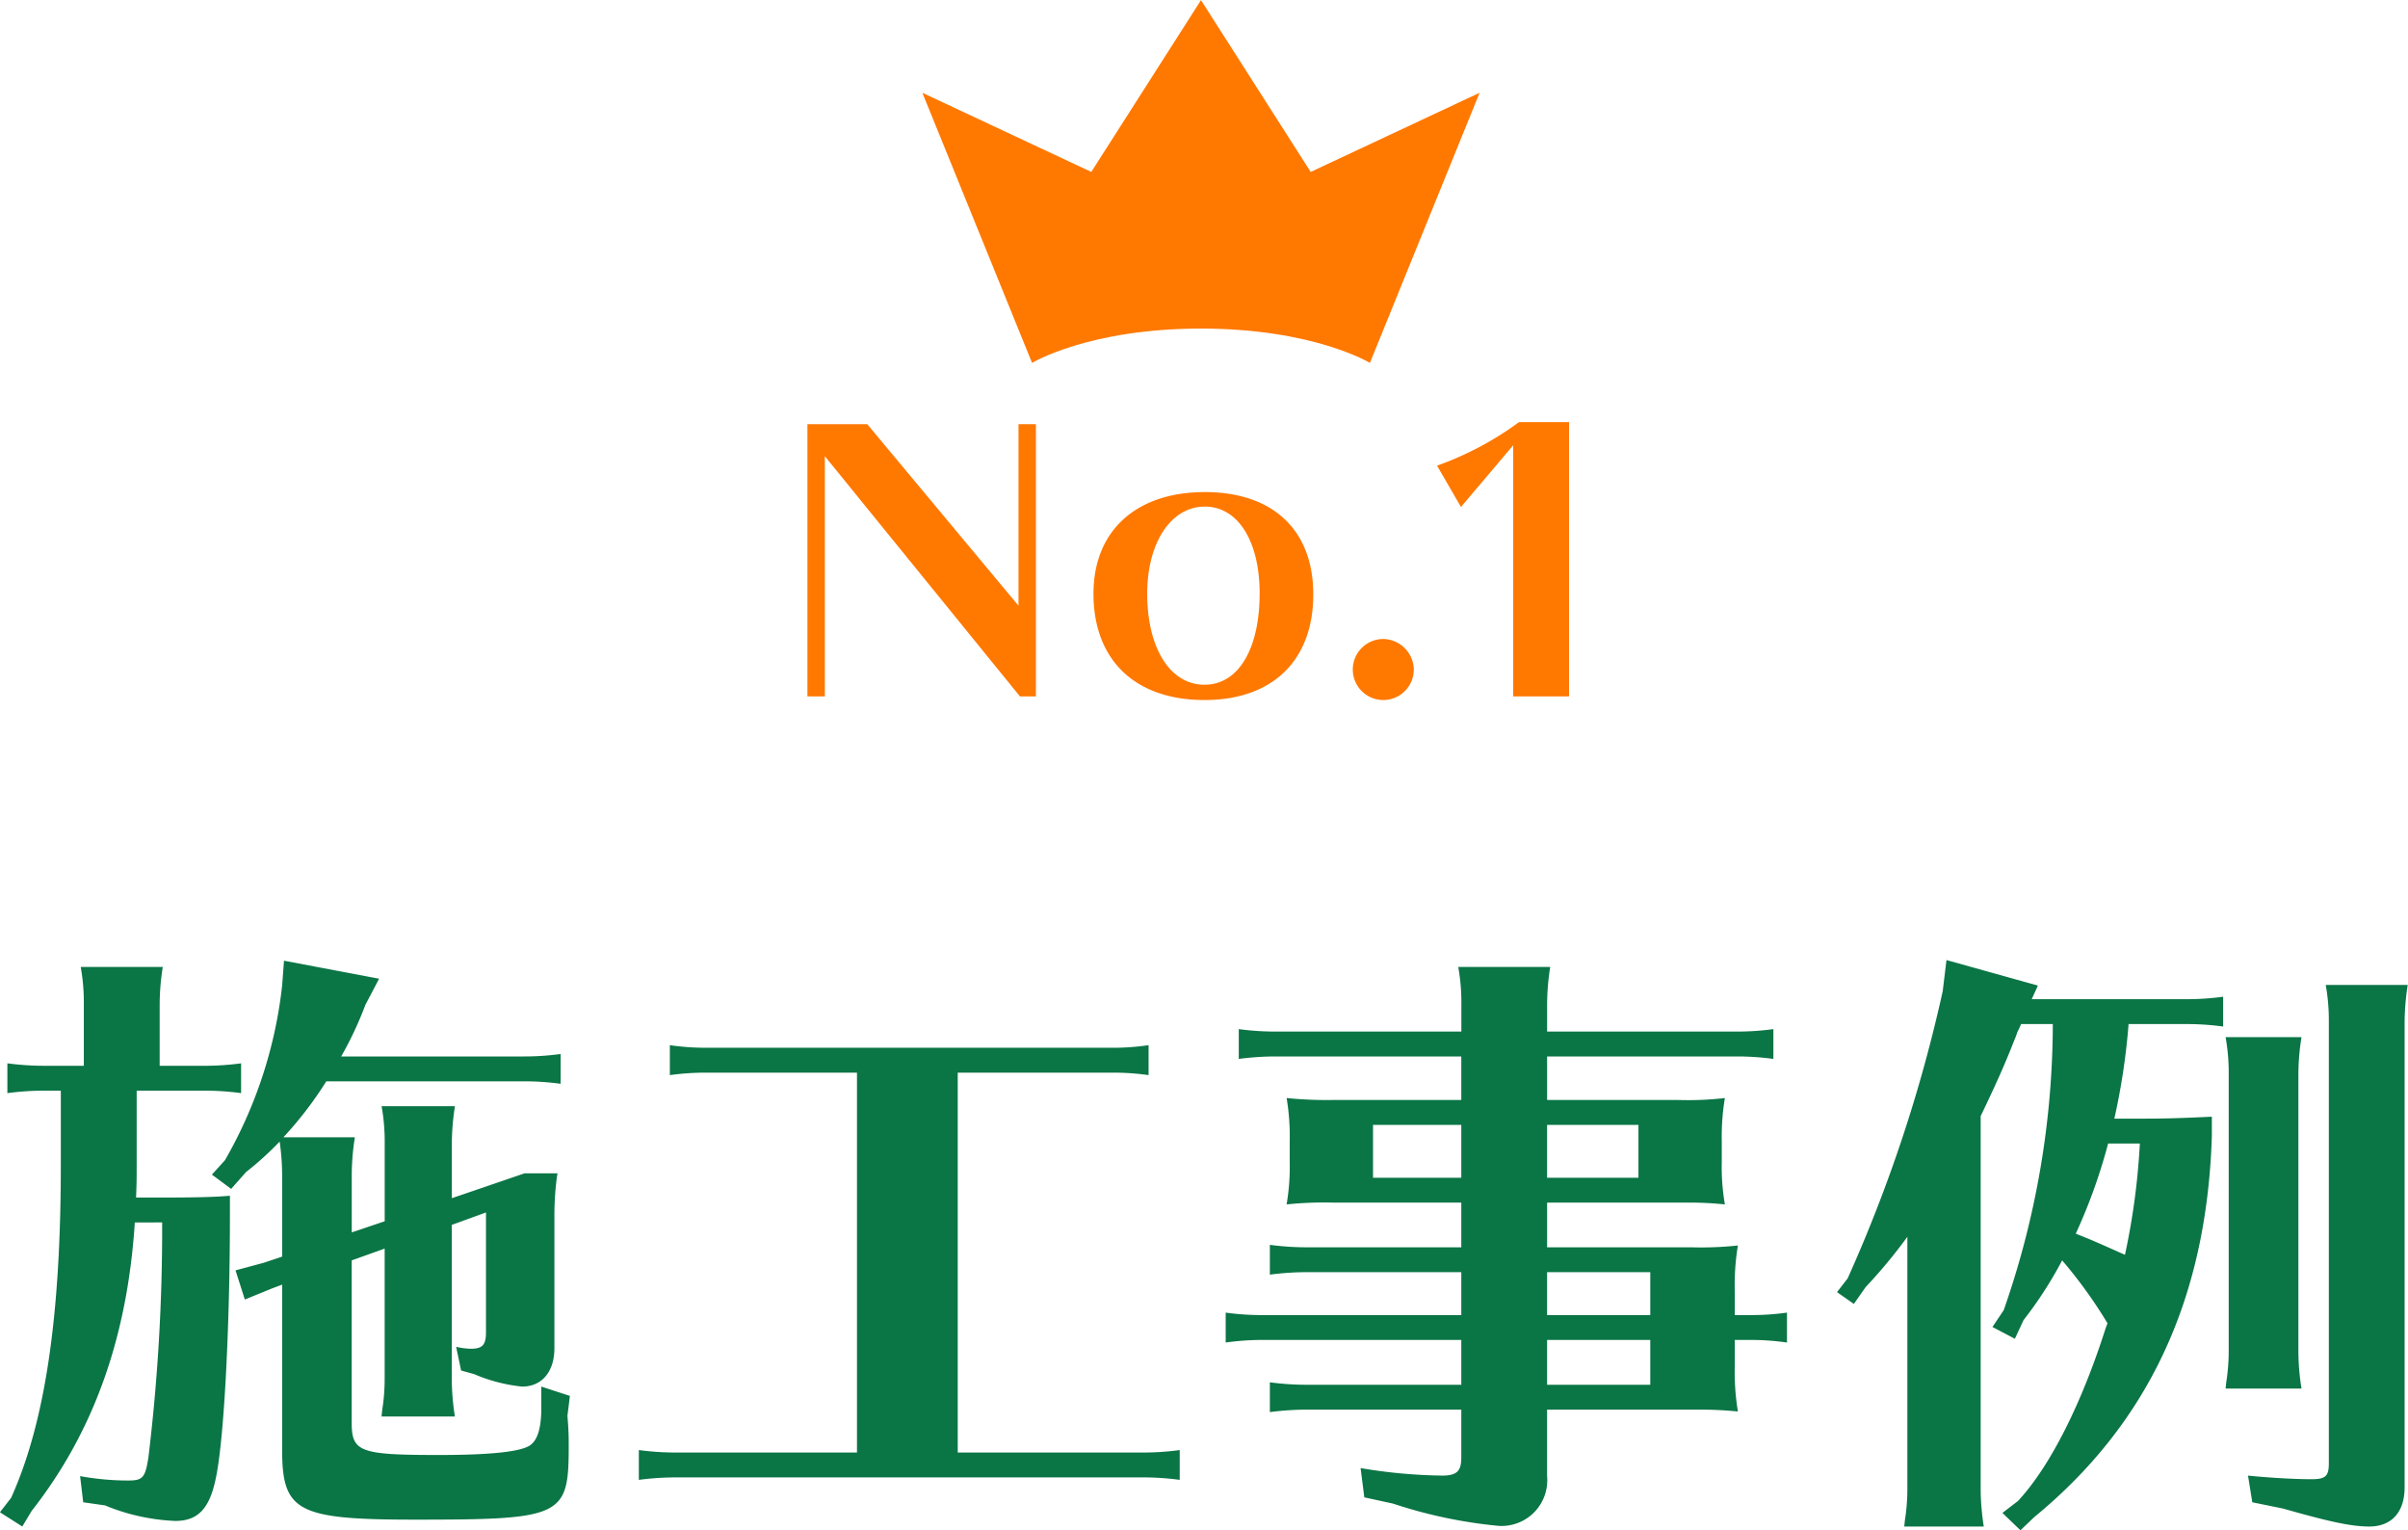 <svg id="ttl_works_pc.svg" xmlns="http://www.w3.org/2000/svg" width="185.909" height="118.12" viewBox="0 0 185.909 118.12">
  <defs>
    <style>
      .cls-1 {
        fill: #0a7545;
      }

      .cls-1, .cls-2 {
        fill-rule: evenodd;
      }

      .cls-2 {
        fill: #ff7800;
      }
    </style>
  </defs>
  <path id="施工事例" class="cls-1" d="M894.938,3686.12v-4.46a18.917,18.917,0,0,1,.24-2.88h-5.519a28.764,28.764,0,0,0,3.312-4.32h15.214a20.825,20.825,0,0,1,2.879.19v-2.3a20.825,20.825,0,0,1-2.879.19H894.122a27.8,27.8,0,0,0,1.872-3.99l1.056-2.01-7.343-1.39-0.144,1.92a34.612,34.612,0,0,1-4.415,13.48l-1.008,1.11,1.488,1.1,1.151-1.3a24.2,24.2,0,0,0,2.592-2.35,18.719,18.719,0,0,1,.192,2.55v6.33l-1.44.48-2.159.58,0.719,2.25,2.112-.86,0.768-.29v12.72c0,4.8,1.152,5.42,10.271,5.42,11.374,0,11.854-.24,11.854-5.66,0-.62,0-1.2-0.1-2.35l0.192-1.54-2.208-.72v1.68c0,1.49-.288,2.5-0.911,2.88-0.768.48-3.072,0.72-7.008,0.72-6.1,0-6.719-.24-6.719-2.49v-12.53l2.544-.91v10.08a15.1,15.1,0,0,1-.192,2.4l-0.048.48h5.663a19.012,19.012,0,0,1-.24-2.88v-11.91l2.64-.96v9.27c0,0.96-.288,1.25-1.152,1.25a5.176,5.176,0,0,1-1.152-.15l0.384,1.83,1.008,0.28a12.667,12.667,0,0,0,3.7.96c1.535,0,2.495-1.15,2.495-2.97v-10.37a22.318,22.318,0,0,1,.192-2.83l0.048-.29h-2.543l-5.616,1.92v-4.22a18.917,18.917,0,0,1,.24-2.88h-5.663a15.484,15.484,0,0,1,.24,2.88v6Zm-22.461-10.94v5.71c0,11.66-1.2,19.87-3.839,25.72l-0.864,1.11,1.728,1.1,0.72-1.2c4.751-6.05,7.391-13.34,7.967-22.27H880.3a146.919,146.919,0,0,1-1.056,18.1c-0.24,1.58-.432,1.82-1.535,1.82a20.483,20.483,0,0,1-3.744-.34l0.24,2.02,1.68,0.24a15.906,15.906,0,0,0,5.423,1.2c1.776,0,2.688-.96,3.168-3.46,0.624-3.12,1.056-11.71,1.056-20.15v-1.49c-0.96.09-2.448,0.14-5.328,0.14h-1.919c0.048-1.1.048-1.53,0.048-2.54v-5.71h5.183a20.805,20.805,0,0,1,2.879.19v-2.3a20.805,20.805,0,0,1-2.879.19h-3.408v-4.75a18.917,18.917,0,0,1,.24-2.88h-6.335a15.484,15.484,0,0,1,.24,2.88v4.75h-3.024a21.312,21.312,0,0,1-2.879-.19v2.3a21.816,21.816,0,0,1,2.879-.19h1.248Zm69.246-1.39h11.854a19.383,19.383,0,0,1,2.88.19v-2.31a19.441,19.441,0,0,1-2.88.2h-31.2a19.886,19.886,0,0,1-2.88-.2v2.31a20.234,20.234,0,0,1,2.88-.19h11.567v29.32H919.981a21.312,21.312,0,0,1-2.879-.19v2.3a21.816,21.816,0,0,1,2.879-.19h36a20.825,20.825,0,0,1,2.879.19v-2.3a20.825,20.825,0,0,1-2.879.19H941.723v-29.32Zm45.5,10.03H998.12a26.176,26.176,0,0,1,2.83.14,17.1,17.1,0,0,1-.24-3.31v-1.59a18.073,18.073,0,0,1,.24-3.31,24.881,24.881,0,0,1-3.6.15H987.225v-3.36h14.6a20.729,20.729,0,0,1,2.87.19v-2.3a20.729,20.729,0,0,1-2.87.19h-14.6v-2.11a18.917,18.917,0,0,1,.24-2.88h-7.1a15.484,15.484,0,0,1,.24,2.88v2.11H966.3a21.315,21.315,0,0,1-2.88-.19v2.3a21.819,21.819,0,0,1,2.88-.19h14.3v3.36h-9.887a31.42,31.42,0,0,1-3.6-.15,17.636,17.636,0,0,1,.24,3.31v1.59a17.252,17.252,0,0,1-.24,3.31,27.794,27.794,0,0,1,3.6-.14H980.6v3.45H968.7a21.315,21.315,0,0,1-2.88-.19v2.3a21.819,21.819,0,0,1,2.88-.19h11.9v3.31h-15.31a19.8,19.8,0,0,1-2.88-.19v2.31a20.346,20.346,0,0,1,2.88-.2H980.6v3.46H968.7a21.315,21.315,0,0,1-2.88-.19v2.3a21.819,21.819,0,0,1,2.88-.19h11.9v3.69c0,1.06-.336,1.4-1.488,1.4a40.349,40.349,0,0,1-6.287-.58l0.288,2.26,2.208,0.48a36.813,36.813,0,0,0,8.159,1.72,3.526,3.526,0,0,0,3.743-3.84v-5.13h11.9c1.052,0,1.822.05,2.832,0.14a18.8,18.8,0,0,1-.24-3.6v-1.92h1.15a19.478,19.478,0,0,1,2.88.2v-2.31a19.417,19.417,0,0,1-2.88.19h-1.15v-1.77a18.8,18.8,0,0,1,.24-3.6,26.668,26.668,0,0,1-3.6.14H987.225v-3.45Zm0-1.92v-4.08h7.055v4.08h-7.055Zm-6.623-4.08v4.08h-6.815v-4.08H980.6Zm6.623,11.37h7.967v3.31h-7.967v-3.31Zm0,5.23h7.967v3.46h-7.967v-3.46Zm49.315-24.38a20.869,20.869,0,0,1,2.88.19v-2.3a20.869,20.869,0,0,1-2.88.19h-11.9l0.48-1.05-7.06-1.97-0.29,2.4a113.951,113.951,0,0,1-7.34,22.17l-0.82,1.06,1.3,0.91,0.91-1.3a39.243,39.243,0,0,0,3.22-3.88v19.48a15.382,15.382,0,0,1-.19,2.4l-0.05.48h6.14a19.182,19.182,0,0,1-.24-2.88v-28.8c1.2-2.49,1.92-4.12,2.54-5.71,0.1-.24.2-0.48,0.29-0.76,0.1-.2.19-0.39,0.29-0.63h2.45a67.139,67.139,0,0,1-3.79,22.08l-0.87,1.3,1.73,0.91,0.67-1.44a30.866,30.866,0,0,0,2.98-4.61,36.055,36.055,0,0,1,3.5,4.85l-0.05.14-0.09.24c-1.83,5.76-4.27,10.66-6.77,13.34l-1.2.92,1.39,1.34,1.06-1.01c8.83-7.25,13.34-16.89,13.72-29.47v-1.44c-2.16.1-3.4,0.15-5.51,0.15h-2.02a51.806,51.806,0,0,0,1.1-7.3h4.42Zm-3.55,9.22a54,54,0,0,1-1.15,8.59c-2.16-.96-2.69-1.2-3.8-1.63a42.685,42.685,0,0,0,2.5-6.96h2.45Zm6.62,18.91h5.86a18.011,18.011,0,0,1-.24-2.88v-21.36a18.011,18.011,0,0,1,.24-2.88h-5.86a15.541,15.541,0,0,1,.24,2.88v21.36a15.565,15.565,0,0,1-.19,2.4Zm2.06,8.78,2.36,0.48c3.55,1.01,5.27,1.39,6.67,1.39,1.72,0,2.73-1.1,2.73-3.02v-35.9a19.182,19.182,0,0,1,.24-2.88h-6.33a15.484,15.484,0,0,1,.24,2.88v34.03c0,1-.24,1.24-1.35,1.24-1.44,0-3.55-.14-4.89-0.28Z" transform="translate(-867.781 -3591)"/>
  <g id="icon">
    <path id="No.1" class="cls-2" d="M947.759,3644.75v-21.01h-1.344v14.01l-11.677-14.01h-4.62v21.01h1.344v-18.54l15.065,18.54h1.232Zm13.044-15.77c-5.321,0-8.6,3-8.6,7.84,0,5.13,3.22,8.21,8.569,8.21,5.264,0,8.4-3.06,8.4-8.15C969.176,3631.92,966.067,3628.98,960.8,3628.98Zm0,1.12c2.548,0,4.228,2.66,4.228,6.69,0,4.32-1.652,7.06-4.256,7.06-2.66,0-4.424-2.83-4.424-7.03C956.351,3632.87,958.2,3630.1,960.8,3630.1Zm13.777,10.22a2.355,2.355,0,1,0,2.353,2.35A2.4,2.4,0,0,0,974.58,3640.32Zm14.339,4.43v-21.17h-3.864a24.455,24.455,0,0,1-6.328,3.36l1.848,3.19,4.032-4.76v19.38h4.312Z" transform="translate(-867.781 -3591)"/>
    <path id="crown" class="cls-2" d="M947.461,3619.01s4.348-2.65,13.042-2.65,13.041,2.65,13.041,2.65l8.47-20.85-13.041,6.11-8.47-13.26-8.47,13.26-13.042-6.11Z" transform="translate(-867.781 -3591)"/>
  </g>
</svg>
